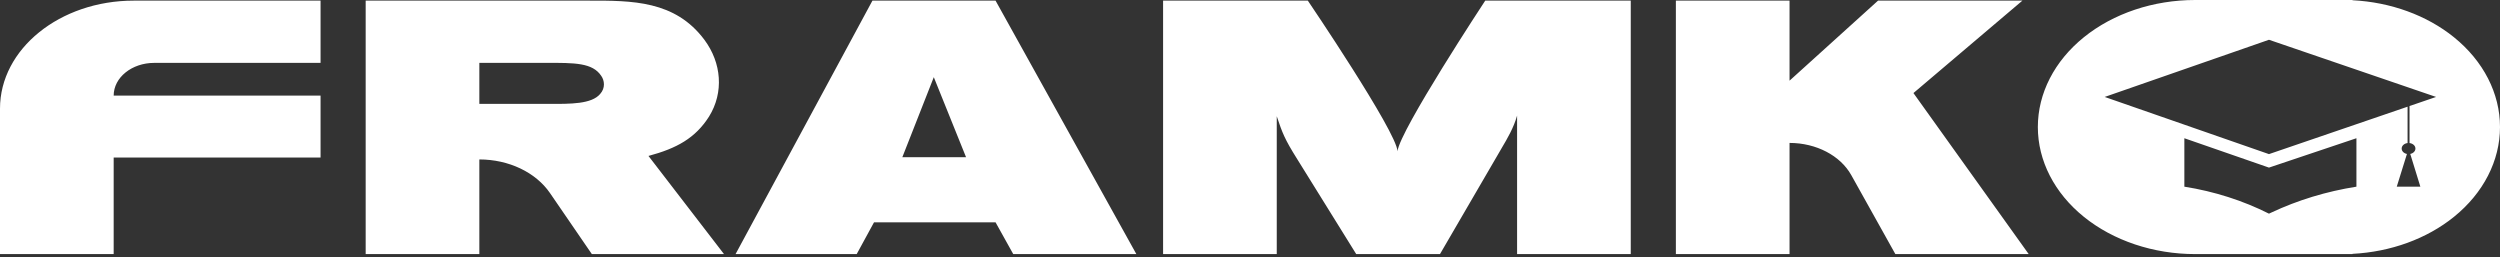 <?xml version="1.0" encoding="UTF-8"?> <svg xmlns="http://www.w3.org/2000/svg" width="175" height="18" viewBox="0 0 175 18" fill="none"><rect x="0" y="0" width="175" height="18" fill="#333333" stroke="none"/> <path fill-rule="evenodd" clip-rule="evenodd" d="M145.874 2.605C147.941 0.937 150.741 0 153.662 0H163.987H164.675V0.017C167.344 0.152 169.872 1.068 171.775 2.605C173.839 4.272 175 6.534 175 8.893C175 11.252 173.839 13.514 171.775 15.181C169.872 16.718 167.344 17.634 164.675 17.769V17.786H163.987H153.662C150.741 17.786 147.941 16.849 145.874 15.181C143.809 13.514 142.649 11.252 142.649 8.893C142.649 6.534 143.809 4.272 145.874 2.605ZM41.179 0.044C41.042 0.044 40.905 0.044 40.768 0.044H25.597V17.786H33.554V11.161C35.61 11.161 37.504 12.062 38.499 13.514L41.429 17.786H50.68L45.393 10.916C47.376 10.383 48.67 9.671 49.633 8.159C50.68 6.47 50.514 4.402 49.303 2.779C47.247 0.033 44.257 0.039 41.179 0.044ZM37.932 7.27H33.554V4.402H37.684C37.866 4.402 38.043 4.401 38.214 4.401C40.239 4.395 41.48 4.391 42.089 5.314C42.31 5.625 42.392 6.158 42.007 6.581C41.408 7.286 39.949 7.279 38.41 7.272L38.29 7.271C38.237 7.271 38.183 7.271 38.13 7.27C38.064 7.27 37.998 7.27 37.932 7.27ZM22.439 4.402V0.044H9.361C4.191 0.044 0 3.429 0 7.603V17.786H7.957V11.027H22.439V6.692H7.957C7.957 5.427 9.227 4.402 10.793 4.402H22.439ZM61.071 0.044H69.689L79.545 17.786H70.927L69.689 15.563H61.181L59.969 17.786H51.489L61.071 0.044ZM63.163 11.005H67.624L65.366 5.402L63.163 11.005ZM97.826 10.583C97.743 9.182 91.548 0.044 91.548 0.044H81.416V17.786H89.373V8.137C89.759 9.293 89.924 9.738 90.805 11.138L94.935 17.786H100.799L104.902 10.738C104.973 10.609 105.059 10.464 105.153 10.305C105.499 9.721 105.958 8.948 106.196 8.093V17.786H114.153V0.044H103.966C103.966 0.044 97.991 9.115 97.826 10.583ZM131.463 0.044H141.568L133.941 6.514L142.009 17.786H132.675L129.59 12.26C128.824 10.887 127.133 10.005 125.268 10.005V17.786H117.311V0.044H125.268V5.647L131.463 0.044ZM170.526 6.786L158.828 2.784L147.329 6.786L158.828 10.788L168.53 7.469V10.014C168.296 10.041 168.117 10.203 168.117 10.399C168.117 10.582 168.274 10.736 168.486 10.777L167.773 13.067L168.603 13.067H169.425L168.718 10.776C168.926 10.732 169.08 10.58 169.08 10.399C169.08 10.203 168.901 10.041 168.667 10.014V7.422L170.526 6.786ZM158.828 11.732L164.95 9.676V13.067C162.854 13.398 160.841 14.01 158.996 14.878L158.828 14.956C157.018 14.044 154.997 13.397 152.905 13.067V9.676L158.828 11.732Z" fill="white"></path> </svg> 